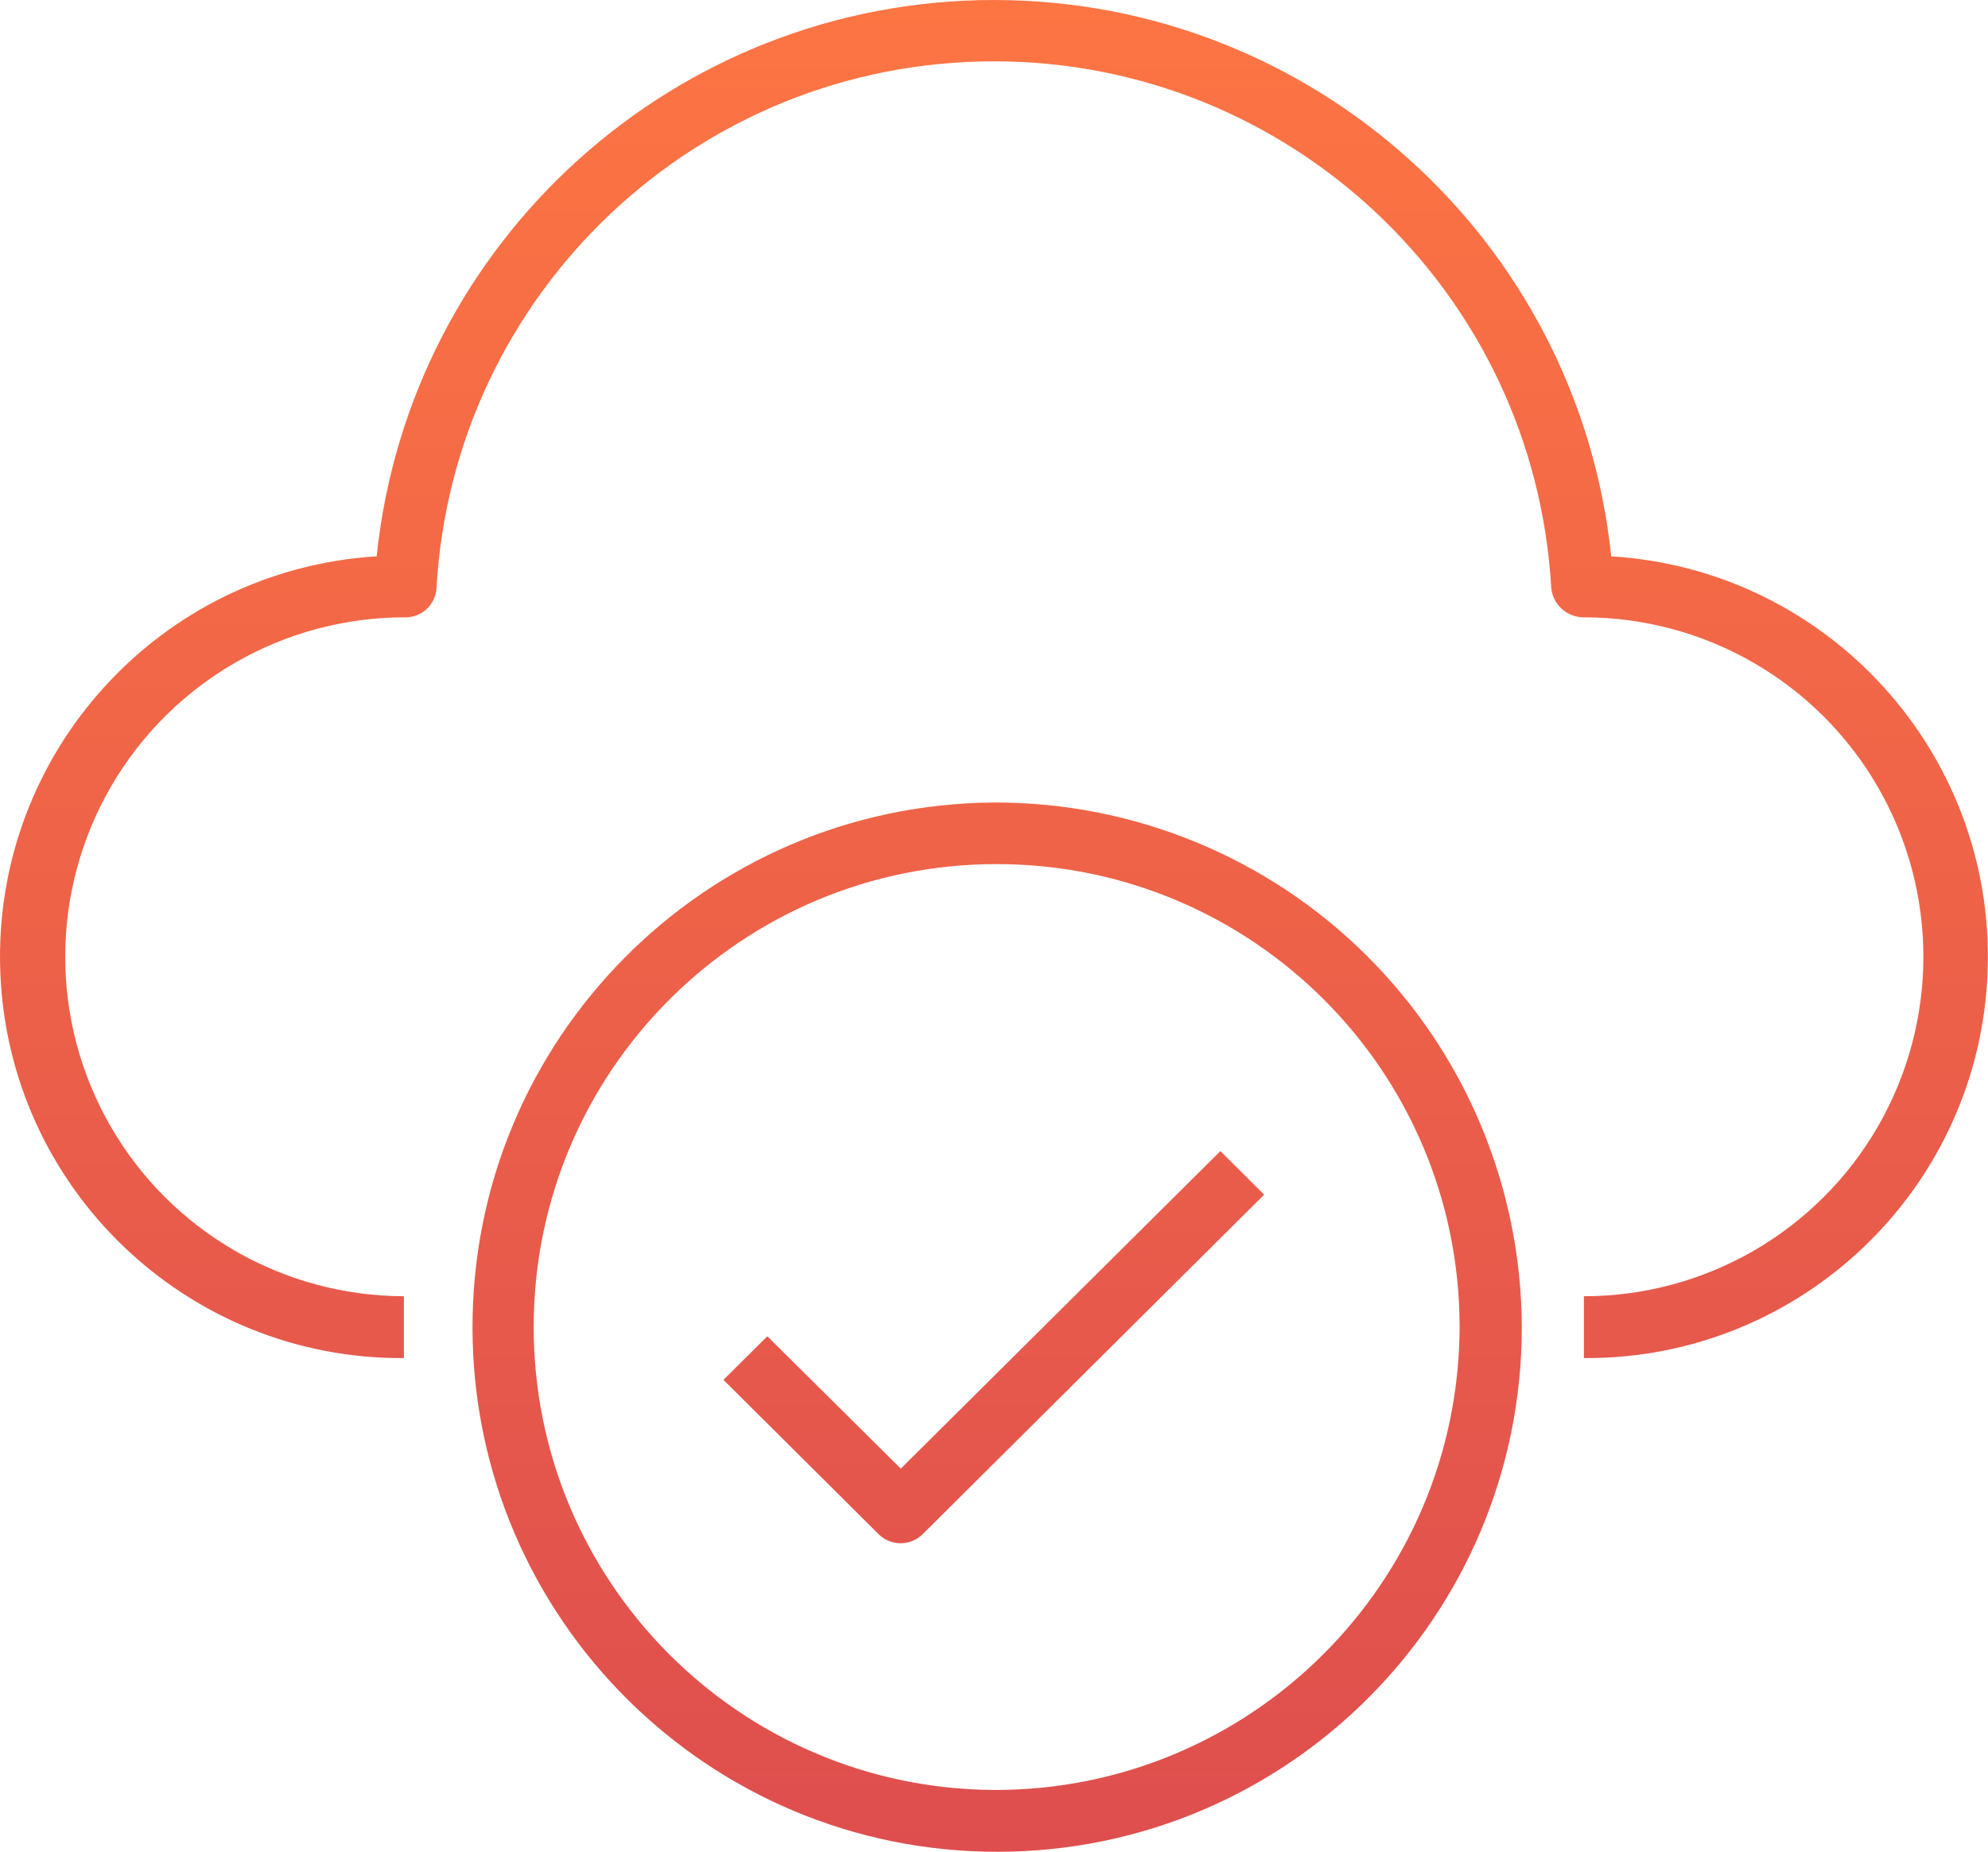 <?xml version="1.0" encoding="utf-8"?>
<svg xmlns="http://www.w3.org/2000/svg" xmlns:xlink="http://www.w3.org/1999/xlink" width="73px" height="68px" viewBox="0 0 73 68" version="1.1">
    <title>Forma_1</title>
    <defs>
        <linearGradient x1="50%" y1="0%" x2="50%" y2="100%" id="linearGradient-1">
            <stop stop-color="#FD7543" offset="0%"/>
            <stop stop-color="#DE4E4E" offset="100%"/>
        </linearGradient>
    </defs>
    <g id="Website-all-pages" stroke="none" stroke-width="1" fill="none" fill-rule="evenodd">
        <g id="Fonctions-page" transform="translate(-1026, -2398)" fill="url(#linearGradient-1)" fill-rule="nonzero">
            <g id="Content" transform="translate(163, 633)">
                <g id="Cloud-Based" transform="translate(863, 1765)">
                    <path d="M59.164,20.429 C57.956,8.82 48.17,0 36.498,0 C24.826,0 15.04,8.82 13.831,20.429 C5.866,20.918 -0.262,27.66 0.009,35.636 C0.28,43.612 6.851,49.922 14.831,49.87 L14.831,47.599 C10.378,47.589 6.269,45.204 4.051,41.342 C1.833,37.48 1.844,32.729 4.079,28.877 C6.315,25.025 10.435,22.659 14.888,22.669 C15.496,22.671 15.998,22.196 16.028,21.589 C16.645,10.737 25.625,2.252 36.495,2.252 C47.366,2.252 56.346,10.737 56.962,21.589 C57.024,22.205 57.544,22.672 58.162,22.669 C62.616,22.669 66.731,25.045 68.957,28.902 C71.184,32.758 71.184,37.51 68.957,41.367 C66.731,45.223 62.616,47.599 58.162,47.599 L58.162,49.87 C66.143,49.923 72.716,43.613 72.987,35.637 C73.259,27.661 67.13,20.918 59.164,20.429 L59.164,20.429 Z M36.497,29.469 C25.873,29.535 17.307,38.19 17.351,48.815 C17.396,59.44 26.034,68.022 36.659,67.999 C47.284,67.975 55.884,59.354 55.881,48.729 C55.865,43.605 53.814,38.697 50.179,35.085 C46.545,31.473 41.624,29.453 36.499,29.469 L36.497,29.469 Z M36.497,65.729 C27.122,65.674 19.561,58.039 19.597,48.663 C19.634,39.287 27.255,31.711 36.631,31.73 C46.006,31.748 53.597,39.353 53.597,48.729 C53.569,58.145 45.915,65.755 36.499,65.729 L36.497,65.729 Z M44.813,42.269 L33.077,53.929 L28.177,49.069 L26.565,50.669 L32.265,56.339 C32.713,56.779 33.431,56.779 33.878,56.339 L46.42,43.869 L44.813,42.269 Z" id="Forma_1"/>
                </g>
            </g>
        </g>
    </g>
</svg>